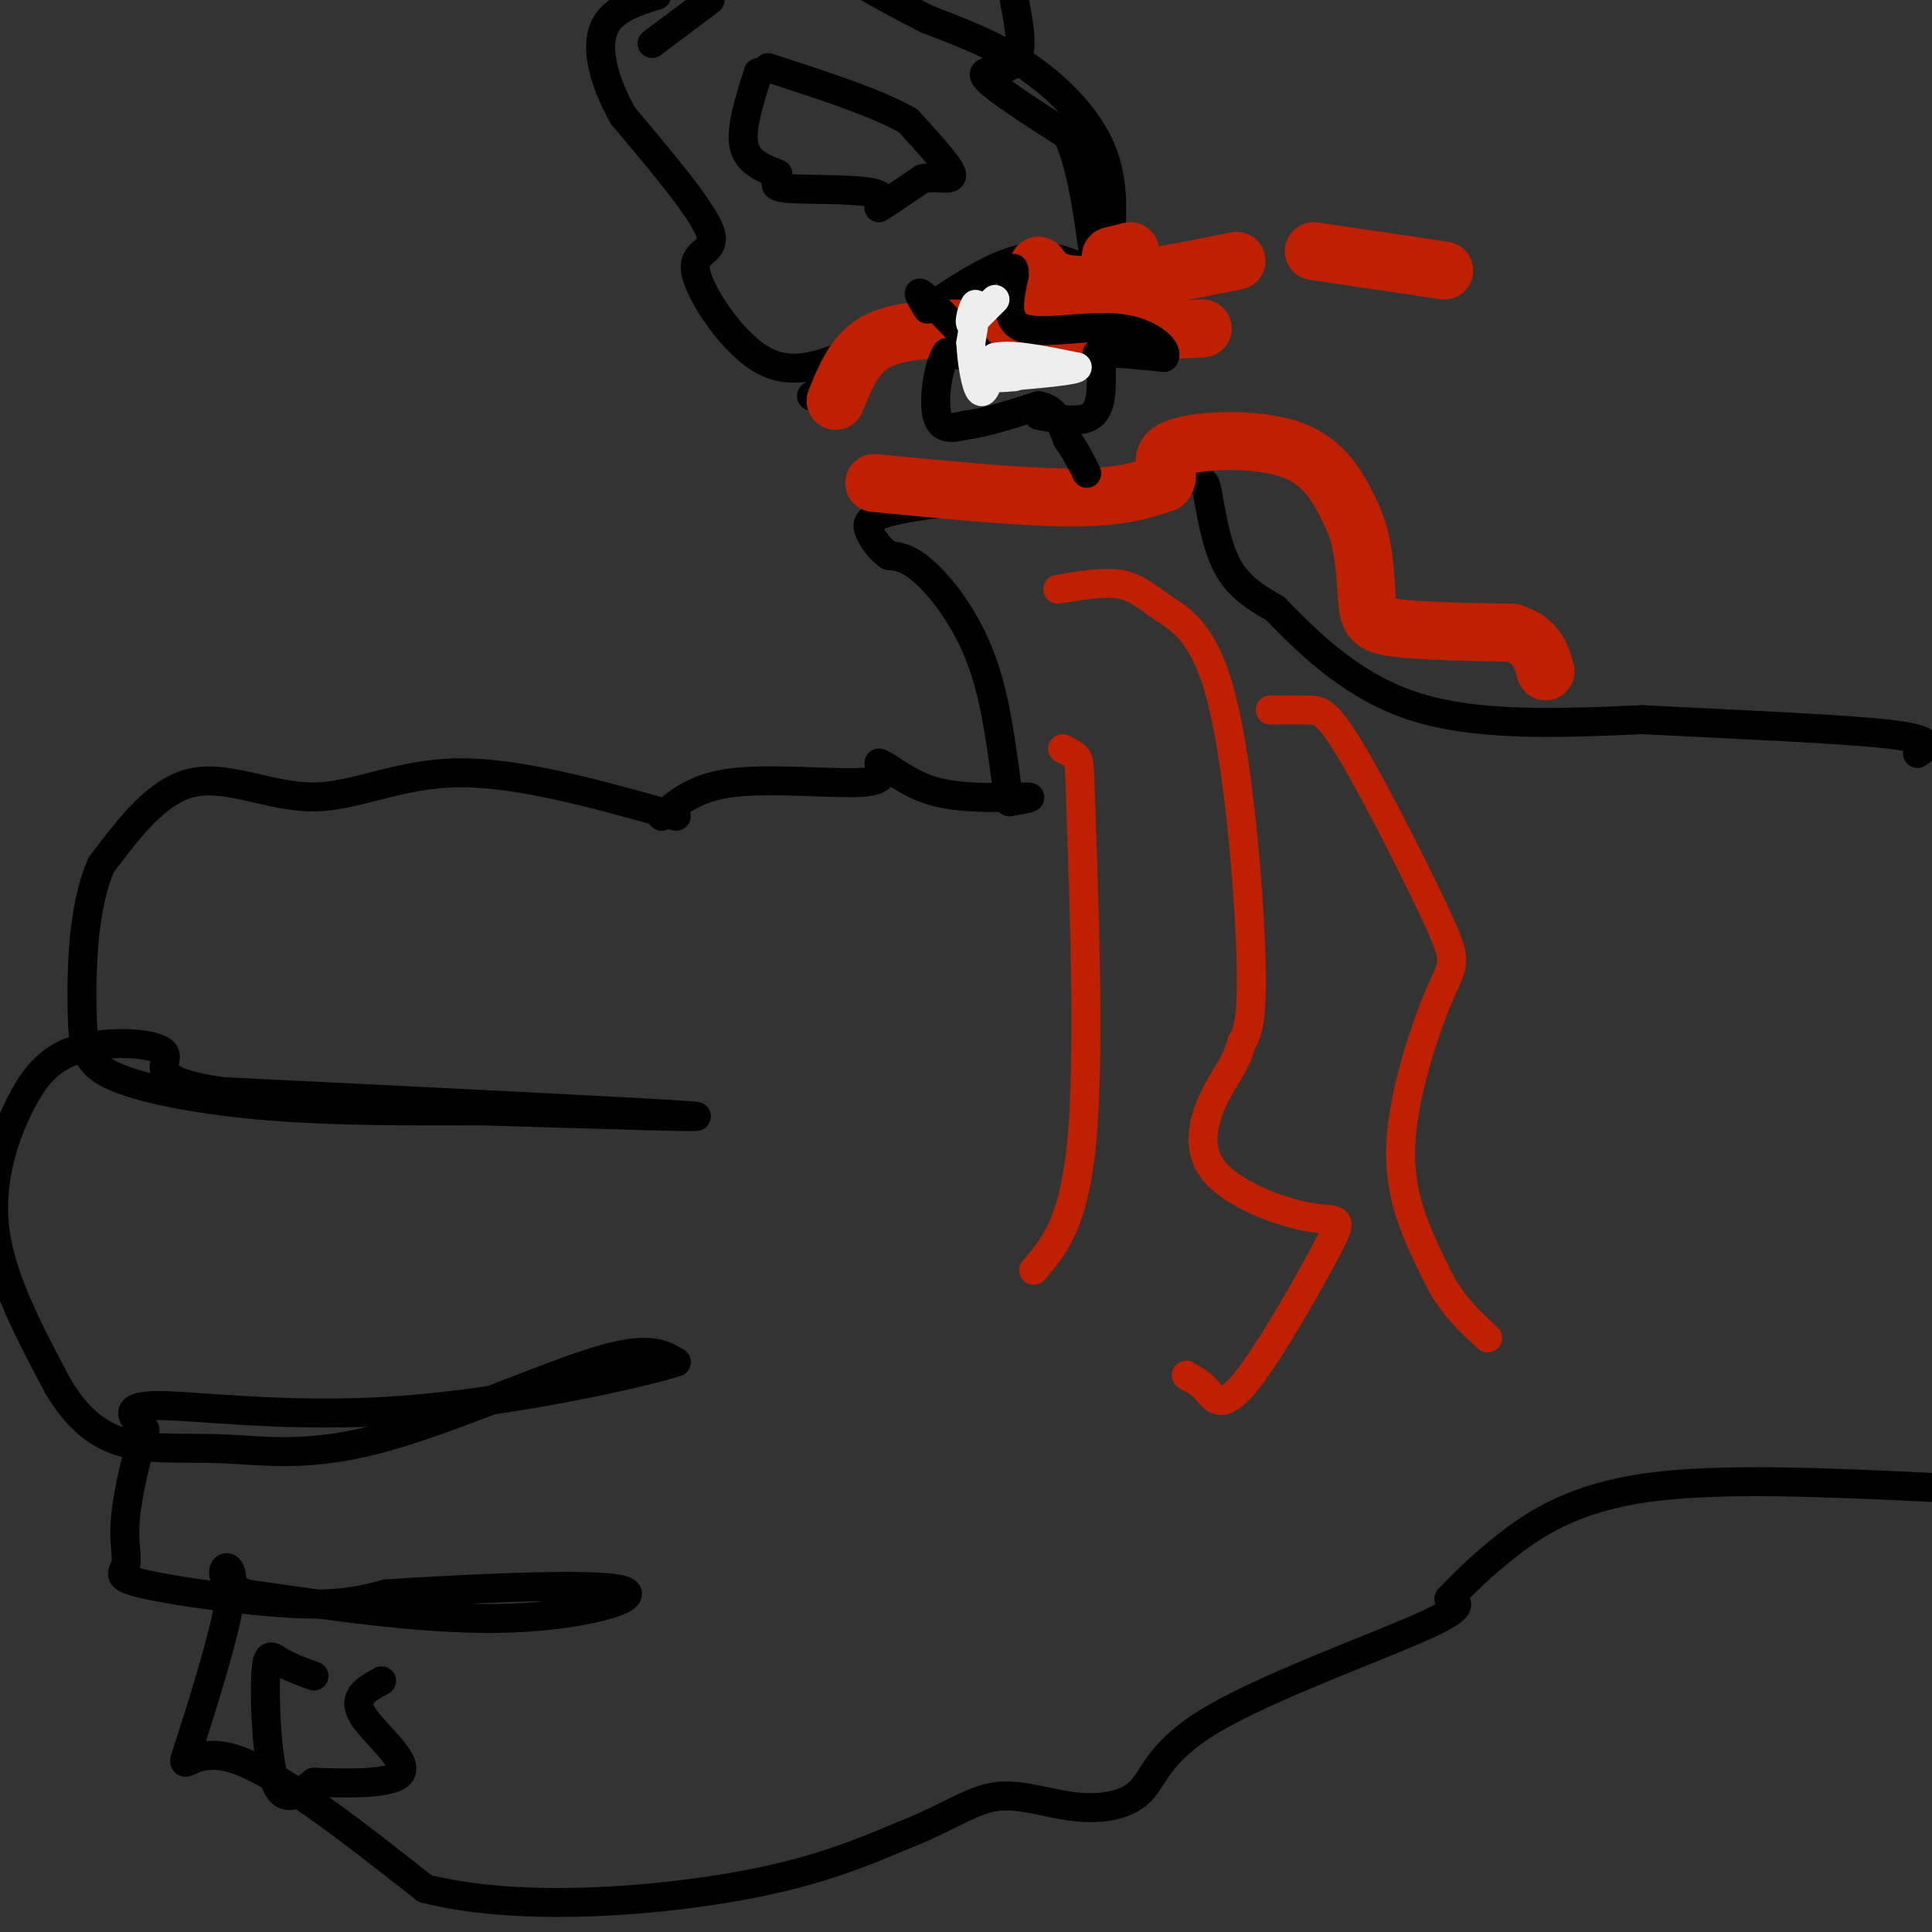 <svg viewBox='0 0 400 400' version='1.1' xmlns='http://www.w3.org/2000/svg' xmlns:xlink='http://www.w3.org/1999/xlink'><rect x="0" y="0" width="400" height="400" fill="#333333" stroke="none"/><g fill='none' stroke='rgb(0,0,0)' stroke-width='6' stroke-linecap='round' stroke-linejoin='round'><path d='M140,169c-16.256,-4.560 -32.512,-9.119 -45,-9c-12.488,0.119 -21.208,4.917 -30,5c-8.792,0.083 -17.655,-4.548 -25,-3c-7.345,1.548 -13.173,9.274 -19,17'/><path d='M21,179c-3.900,8.668 -4.148,21.839 -4,30c0.148,8.161 0.694,11.313 7,14c6.306,2.687 18.373,4.911 32,6c13.627,1.089 28.813,1.045 44,1'/><path d='M100,230c20.711,0.600 50.489,1.600 43,1c-7.489,-0.600 -52.244,-2.800 -97,-5'/><path d='M46,226c-16.871,-2.414 -10.548,-5.948 -12,-8c-1.452,-2.052 -10.678,-2.622 -17,-1c-6.322,1.622 -9.741,5.437 -13,12c-3.259,6.563 -6.360,15.875 -5,26c1.360,10.125 7.180,21.062 13,32'/><path d='M12,287c4.521,7.644 9.322,10.753 15,12c5.678,1.247 12.233,0.633 20,1c7.767,0.367 16.745,1.714 31,-2c14.255,-3.714 33.787,-12.490 45,-16c11.213,-3.510 14.106,-1.755 17,0'/><path d='M140,282c-7.321,2.381 -34.125,8.333 -57,10c-22.875,1.667 -41.821,-0.952 -50,-1c-8.179,-0.048 -5.589,2.476 -3,5'/><path d='M30,296c-1.421,4.290 -3.475,12.514 -4,18c-0.525,5.486 0.478,8.233 0,10c-0.478,1.767 -2.436,2.553 4,4c6.436,1.447 21.268,3.556 31,4c9.732,0.444 14.366,-0.778 19,-2'/><path d='M80,330c14.452,-0.952 41.083,-2.333 48,-1c6.917,1.333 -5.881,5.381 -22,6c-16.119,0.619 -35.560,-2.190 -55,-5'/><path d='M51,330c-8.627,-3.341 -2.694,-9.195 -3,-2c-0.306,7.195 -6.852,27.437 -9,34c-2.148,6.563 0.100,-0.553 9,2c8.900,2.553 24.450,14.777 40,27'/><path d='M88,391c18.356,4.689 44.244,2.911 62,0c17.756,-2.911 27.378,-6.956 37,-11'/><path d='M187,380c9.267,-3.639 13.933,-7.236 19,-8c5.067,-0.764 10.535,1.306 16,2c5.465,0.694 10.929,0.011 14,-3c3.071,-3.011 3.750,-8.349 15,-15c11.250,-6.651 33.071,-14.615 43,-19c9.929,-4.385 7.964,-5.193 6,-6'/><path d='M300,331c2.631,-2.702 6.208,-6.458 12,-11c5.792,-4.542 13.798,-9.869 29,-12c15.202,-2.131 37.601,-1.065 60,0'/><path d='M137,169c3.533,-3.044 7.067,-6.089 15,-7c7.933,-0.911 20.267,0.311 26,0c5.733,-0.311 4.867,-2.156 4,-4'/><path d='M182,158c2.226,0.690 5.792,4.417 12,6c6.208,1.583 15.060,1.024 18,1c2.940,-0.024 -0.030,0.488 -3,1'/><path d='M209,166c-0.976,-4.810 -1.917,-17.333 -5,-27c-3.083,-9.667 -8.310,-16.476 -12,-20c-3.690,-3.524 -5.845,-3.762 -8,-4'/><path d='M184,115c-2.083,-1.512 -3.292,-3.292 -4,-5c-0.708,-1.708 -0.917,-3.345 9,-5c9.917,-1.655 29.958,-3.327 50,-5'/><path d='M239,100c10.107,-1.107 10.375,-1.375 11,2c0.625,3.375 1.607,10.393 4,15c2.393,4.607 6.196,6.804 10,9'/><path d='M264,126c5.644,5.711 14.756,15.489 28,20c13.244,4.511 30.622,3.756 48,3'/><path d='M340,149c18.533,0.956 40.867,1.844 51,3c10.133,1.156 8.067,2.578 6,4'/><path d='M174,74c-5.518,1.940 -11.036,3.881 -17,0c-5.964,-3.881 -12.375,-13.583 -13,-18c-0.625,-4.417 4.536,-3.548 3,-8c-1.536,-4.452 -9.768,-14.226 -18,-24'/><path d='M129,24c-4.178,-7.422 -5.622,-13.978 -4,-18c1.622,-4.022 6.311,-5.511 11,-7'/><path d='M210,0c1.044,5.422 2.089,10.844 0,13c-2.089,2.156 -7.311,1.044 -6,3c1.311,1.956 9.156,6.978 17,12'/><path d='M221,28c3.810,8.095 4.833,22.333 6,28c1.167,5.667 2.476,2.762 3,0c0.524,-2.762 0.262,-5.381 0,-8'/><path d='M230,48c0.190,-4.190 0.667,-10.667 -2,-17c-2.667,-6.333 -8.476,-12.524 -15,-17c-6.524,-4.476 -13.762,-7.238 -21,-10'/><path d='M192,4c-5.667,-2.833 -9.333,-4.917 -13,-7'/><path d='M147,0c0.000,0.000 -12.000,9.000 -12,9'/><path d='M157,15c-1.833,5.750 -3.667,11.500 -3,15c0.667,3.500 3.833,4.750 7,6'/><path d='M161,36c0.432,1.614 -1.987,2.649 2,3c3.987,0.351 14.381,0.018 18,1c3.619,0.982 0.463,3.281 1,3c0.537,-0.281 4.769,-3.140 9,-6'/><path d='M191,37c3.133,-0.667 6.467,0.667 6,-1c-0.467,-1.667 -4.733,-6.333 -9,-11'/><path d='M188,25c-6.333,-3.667 -17.667,-7.333 -29,-11'/><path d='M168,82c13.917,-10.750 27.833,-21.500 37,-26c9.167,-4.500 13.583,-2.750 18,-1'/><path d='M223,55c3.333,0.000 2.667,0.500 2,1'/></g>
<g fill='none' stroke='rgb(191,32,1)' stroke-width='12' stroke-linecap='round' stroke-linejoin='round'><path d='M181,100c15.500,1.500 31.000,3.000 41,3c10.000,0.000 14.500,-1.500 19,-3'/><path d='M241,100c2.119,-1.881 -2.083,-5.083 2,-7c4.083,-1.917 16.452,-2.548 24,0c7.548,2.548 10.274,8.274 13,14'/><path d='M280,107c2.619,5.667 2.667,12.833 3,17c0.333,4.167 0.952,5.333 6,6c5.048,0.667 14.524,0.833 24,1'/><path d='M313,131c5.167,1.500 6.083,4.750 7,8'/><path d='M220,61c0.000,0.000 14.000,3.000 14,3'/><path d='M217,63c0.000,0.000 10.000,5.000 10,5'/><path d='M173,83c1.917,-4.750 3.833,-9.500 8,-12c4.167,-2.500 10.583,-2.750 17,-3'/><path d='M215,67c0.000,0.000 6.000,-2.000 6,-2'/><path d='M230,53c0.000,0.000 4.000,-1.000 4,-1'/><path d='M215,55c1.583,2.083 3.167,4.167 10,4c6.833,-0.167 18.917,-2.583 31,-5'/><path d='M272,52c0.000,0.000 27.000,4.000 27,4'/><path d='M206,70c0.000,0.000 43.000,-2.000 43,-2'/></g>
<g fill='none' stroke='rgb(191,32,1)' stroke-width='6' stroke-linecap='round' stroke-linejoin='round'><path d='M219,122c4.788,-0.807 9.576,-1.614 13,-1c3.424,0.614 5.485,2.649 9,5c3.515,2.351 8.485,5.018 12,19c3.515,13.982 5.576,39.281 6,53c0.424,13.719 -0.788,15.860 -2,18'/><path d='M257,216c-1.091,4.247 -2.819,5.864 -5,10c-2.181,4.136 -4.817,10.791 -1,16c3.817,5.209 14.086,8.973 20,10c5.914,1.027 7.472,-0.684 4,6c-3.472,6.684 -11.973,21.761 -17,28c-5.027,6.239 -6.579,3.640 -8,2c-1.421,-1.640 -2.710,-2.320 -4,-3'/><path d='M246,285c-0.667,-0.500 -0.333,-0.250 0,0'/><path d='M220,155c1.214,0.607 2.429,1.214 3,2c0.571,0.786 0.500,1.750 1,17c0.500,15.250 1.571,44.786 0,62c-1.571,17.214 -5.786,22.107 -10,27'/><path d='M263,147c2.888,-0.024 5.776,-0.048 8,0c2.224,0.048 3.784,0.168 9,9c5.216,8.832 14.089,26.378 18,35c3.911,8.622 2.861,8.321 0,15c-2.861,6.679 -7.532,20.337 -8,31c-0.468,10.663 3.266,18.332 7,26'/><path d='M297,263c3.000,6.667 7.000,10.333 11,14'/></g>
<g fill='none' stroke='rgb(0,0,0)' stroke-width='6' stroke-linecap='round' stroke-linejoin='round'><path d='M192,64c-1.250,-2.083 -2.500,-4.167 -1,-3c1.500,1.167 5.750,5.583 10,10'/><path d='M201,71c2.311,2.267 3.089,2.933 2,3c-1.089,0.067 -4.044,-0.467 -7,-1'/><path d='M196,73c-1.800,2.644 -2.800,9.756 -2,13c0.800,3.244 3.400,2.622 6,2'/><path d='M200,88c3.500,-0.333 9.250,-2.167 15,-4'/><path d='M215,84c3.500,0.500 4.750,3.750 6,7'/><path d='M221,91c1.667,2.333 2.833,4.667 4,7'/><path d='M215,86c4.417,0.833 8.833,1.667 11,0c2.167,-1.667 2.083,-5.833 2,-10'/><path d='M228,76c-0.267,-2.267 -1.933,-2.933 0,-3c1.933,-0.067 7.467,0.467 13,1'/><path d='M241,74c1.143,-1.333 -2.500,-5.167 -9,-6c-6.500,-0.833 -15.857,1.333 -20,0c-4.143,-1.333 -3.071,-6.167 -2,-11'/><path d='M210,57c-0.333,-2.000 -0.167,-1.500 0,-1'/></g>
<g fill='none' stroke='rgb(238,238,238)' stroke-width='6' stroke-linecap='round' stroke-linejoin='round'><path d='M206,62c0.000,0.000 -5.000,5.000 -5,5'/><path d='M201,67c-0.511,-0.467 0.711,-4.133 1,-4c0.289,0.133 -0.356,4.067 -1,8'/><path d='M201,71c0.156,3.778 1.044,9.222 2,10c0.956,0.778 1.978,-3.111 3,-7'/><path d='M206,74c3.333,-0.833 10.167,0.583 17,2'/><path d='M223,76c0.333,0.667 -7.333,1.333 -15,2'/><path d='M208,78c-2.167,0.333 -0.083,0.167 2,0'/></g>
<g fill='none' stroke='rgb(0,0,0)' stroke-width='6' stroke-linecap='round' stroke-linejoin='round'><path d='M65,347c-2.607,-0.952 -5.214,-1.905 -7,-3c-1.786,-1.095 -2.750,-2.333 -3,3c-0.250,5.333 0.214,17.238 2,22c1.786,4.762 4.893,2.381 8,0'/><path d='M65,369c5.833,0.179 16.417,0.625 18,-2c1.583,-2.625 -5.833,-8.321 -8,-12c-2.167,-3.679 0.917,-5.339 4,-7'/></g>
</svg>